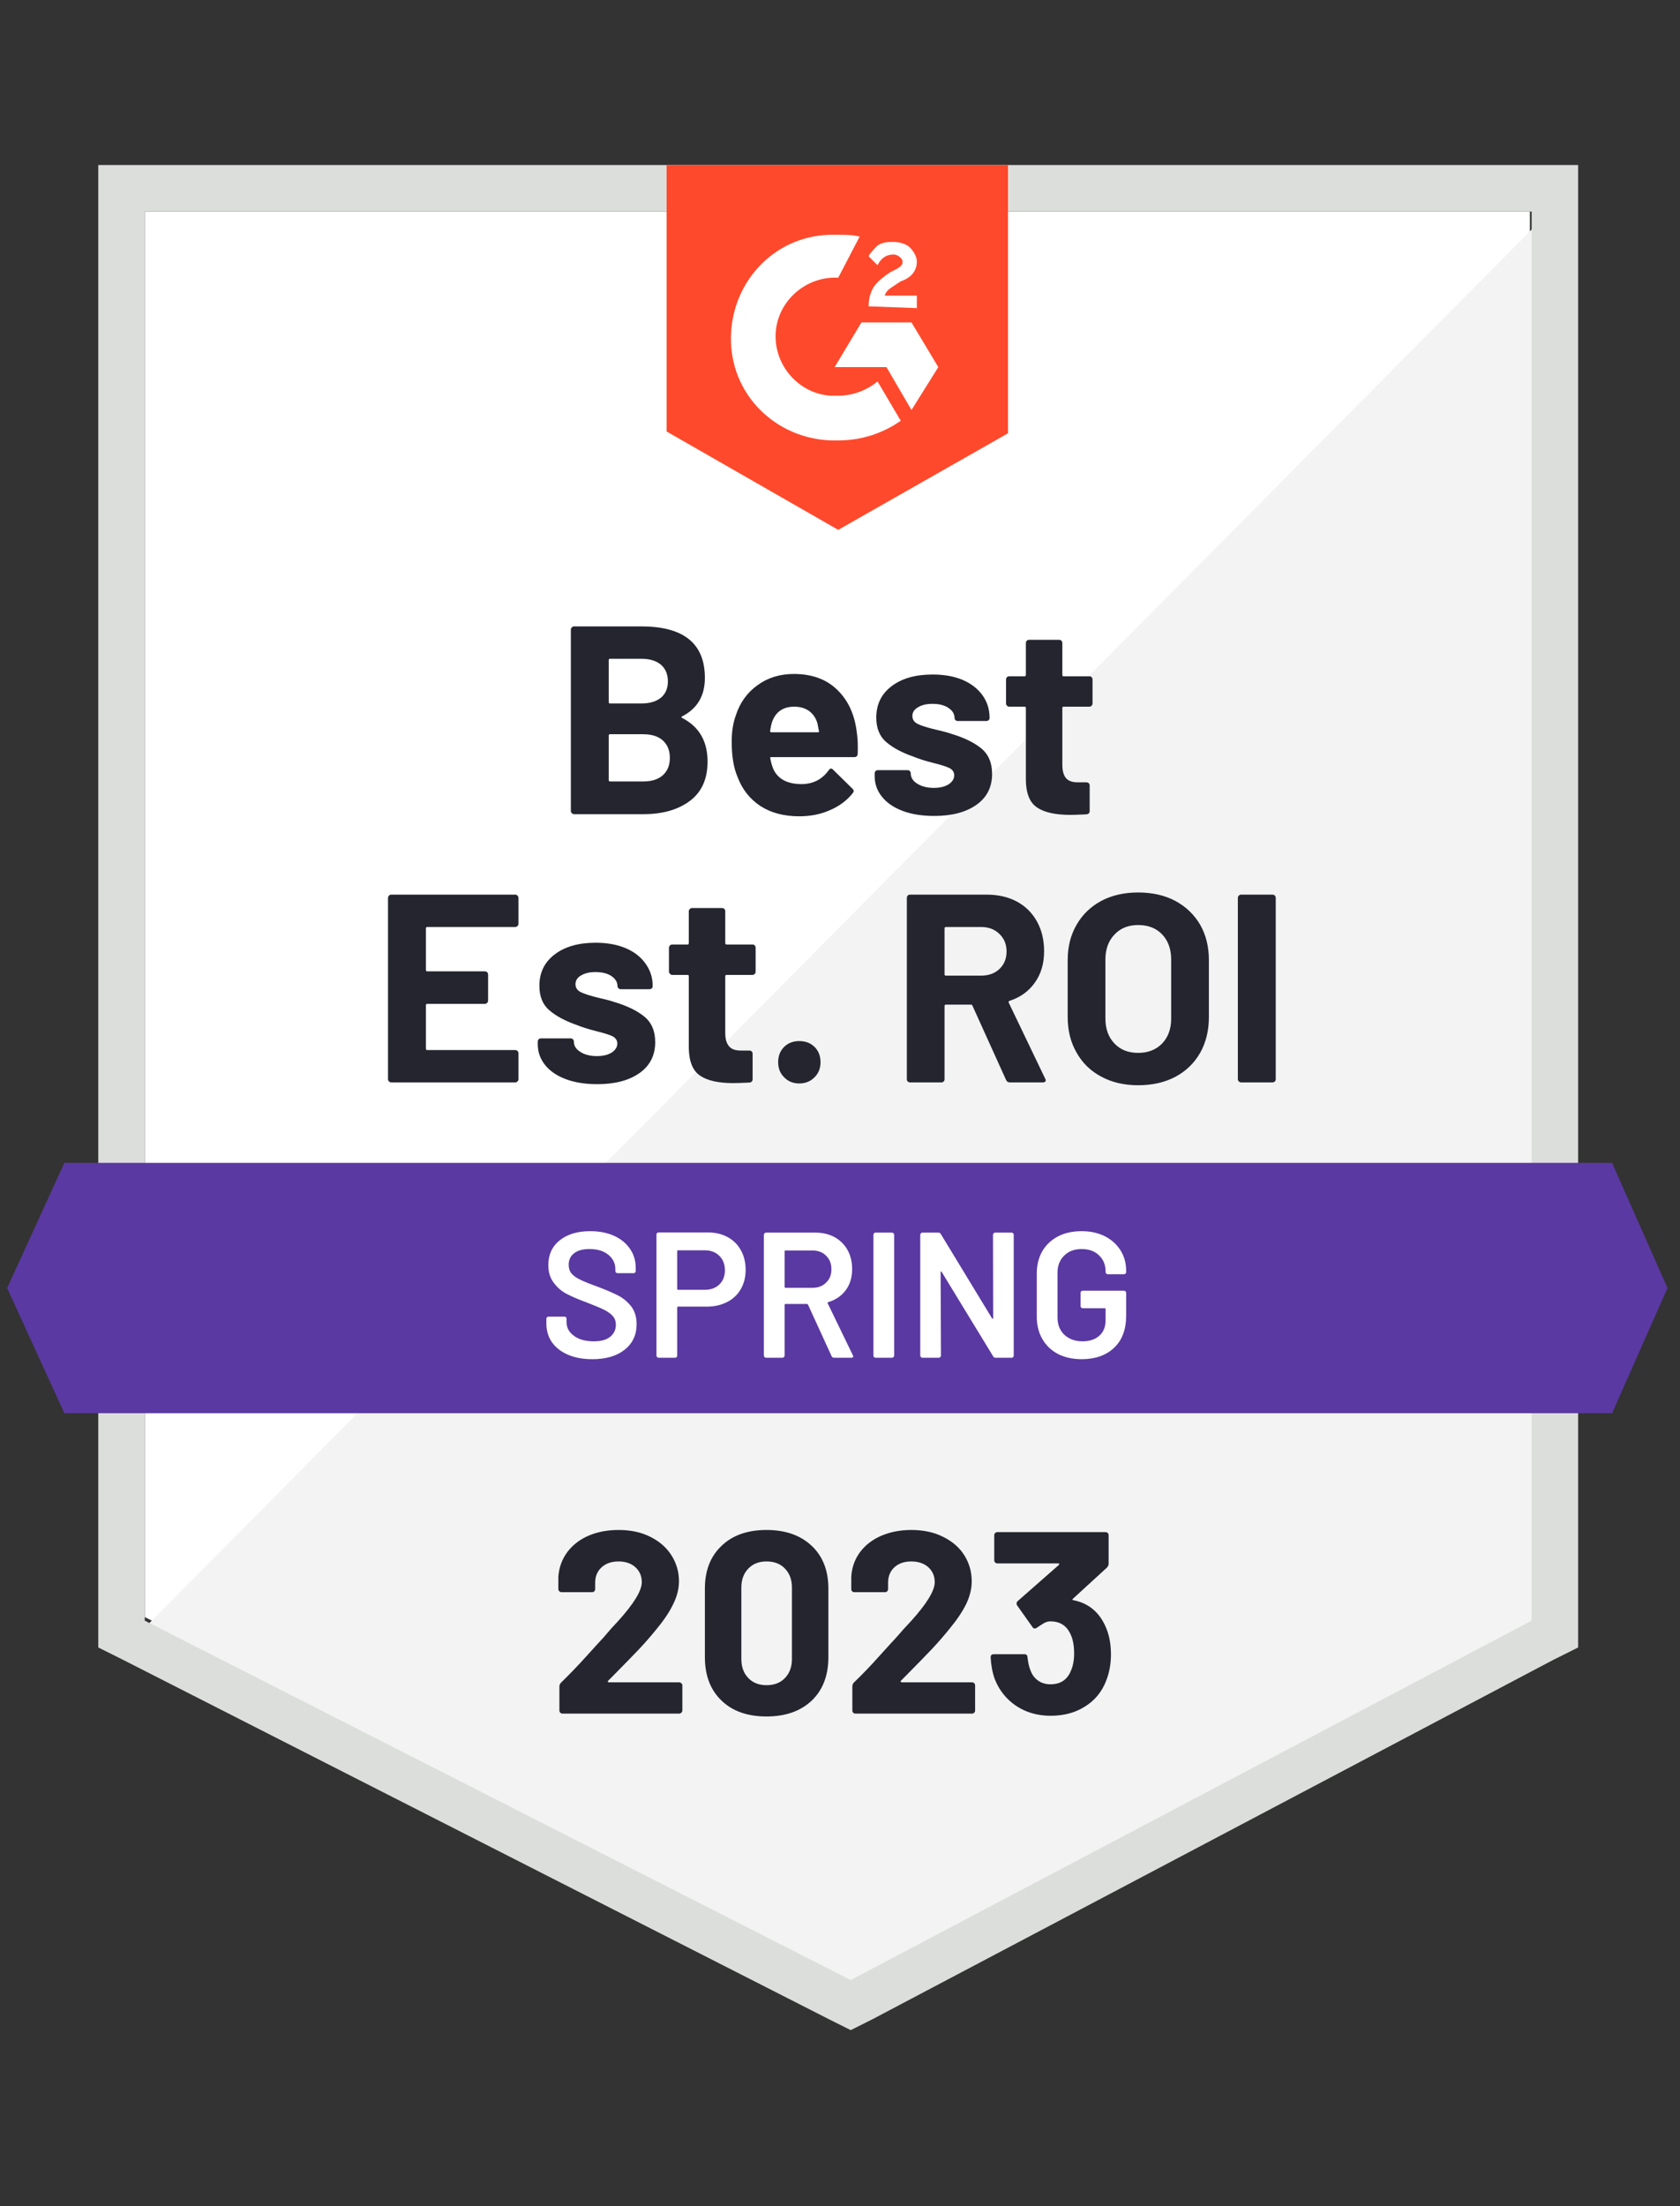<?xml version="1.0" encoding="UTF-8"?> <svg xmlns="http://www.w3.org/2000/svg" width="96" height="126" viewBox="0 0 96 126" fill="none"><rect x="0" y="0" width="96" height="126" fill="#333333" stroke="none"/><g id="EmailDeliverability_BestEstimatedROI_Roi"><path id="Vector" d="M8.272 92.354L48.613 112.882L87.421 92.354V12.082H8.272V92.354Z" fill="white"></path><path id="Vector_2" d="M88.238 12.388L7.455 93.784L49.328 114.516L88.238 94.601V12.388Z" fill="#F2F3F2"></path><path id="Vector_3" d="M5.617 38.839V94.091L7.047 94.805L47.387 115.333L48.613 115.946L49.838 115.333L88.749 94.805L90.179 94.091V9.427H5.617V38.839ZM8.272 92.559V12.082H87.523V92.559L48.613 113.086L8.272 92.559Z" fill="#DCDEDC"></path><path id="Vector_4" d="M47.898 13.41C48.306 13.41 48.715 13.41 49.123 13.512L47.898 15.861C46.059 15.759 44.425 17.188 44.323 19.027C44.221 20.865 45.651 22.499 47.489 22.601H47.898C48.715 22.601 49.532 22.295 50.145 21.784L51.472 24.031C50.451 24.746 49.225 25.154 47.898 25.154C44.63 25.256 41.872 22.805 41.77 19.537C41.668 16.269 44.119 13.512 47.387 13.41H47.898ZM52.085 18.414L53.617 20.967L52.085 23.418L50.655 20.967H47.694L49.225 18.414H52.085ZM49.634 17.495C49.634 17.086 49.736 16.678 49.94 16.371C50.145 16.065 50.553 15.759 50.859 15.554L51.064 15.452C51.472 15.248 51.574 15.146 51.574 14.941C51.574 14.737 51.268 14.533 51.064 14.533C50.655 14.533 50.349 14.737 50.145 15.146L49.634 14.635C49.736 14.431 49.94 14.227 50.145 14.022C50.451 13.818 50.757 13.818 51.064 13.818C51.37 13.818 51.779 13.92 51.983 14.124C52.187 14.329 52.391 14.635 52.391 14.941C52.391 15.452 52.085 15.861 51.472 16.065L51.166 16.269C50.859 16.473 50.655 16.576 50.553 16.882H52.391V17.597L49.634 17.495ZM47.898 30.261L57.6 24.746V9.427H38.093V24.644L47.898 30.261Z" fill="#FF492C"></path><path id="Vector_5" d="M92.119 66.414H3.677L0.408 73.563L3.677 80.712H92.119L95.285 73.563L92.119 66.414Z" fill="#5A39A2"></path><path id="Vector_6" d="M29.627 52.759C29.627 52.814 29.607 52.858 29.566 52.892C29.532 52.926 29.491 52.943 29.443 52.943H24.409C24.361 52.943 24.337 52.97 24.337 53.025V55.394C24.337 55.449 24.361 55.476 24.409 55.476H27.707C27.755 55.476 27.799 55.493 27.84 55.527C27.874 55.568 27.891 55.612 27.891 55.66V57.141C27.891 57.195 27.874 57.239 27.84 57.273C27.799 57.314 27.755 57.335 27.707 57.335H24.409C24.361 57.335 24.337 57.358 24.337 57.406V59.888C24.337 59.942 24.361 59.97 24.409 59.97H29.443C29.491 59.97 29.532 59.987 29.566 60.021C29.607 60.055 29.627 60.096 29.627 60.143V61.634C29.627 61.689 29.607 61.733 29.566 61.767C29.532 61.801 29.491 61.818 29.443 61.818H22.356C22.308 61.818 22.267 61.801 22.233 61.767C22.192 61.733 22.172 61.689 22.172 61.634V51.279C22.172 51.231 22.192 51.187 22.233 51.146C22.267 51.112 22.308 51.095 22.356 51.095H29.443C29.491 51.095 29.532 51.112 29.566 51.146C29.607 51.187 29.627 51.231 29.627 51.279V52.759ZM34.131 61.92C33.443 61.92 32.844 61.825 32.334 61.634C31.823 61.444 31.428 61.175 31.149 60.827C30.87 60.48 30.73 60.085 30.73 59.643V59.49C30.73 59.442 30.747 59.398 30.781 59.357C30.815 59.323 30.856 59.306 30.904 59.306H32.609C32.664 59.306 32.708 59.323 32.742 59.357C32.776 59.398 32.793 59.442 32.793 59.49V59.5C32.793 59.731 32.919 59.925 33.171 60.082C33.416 60.239 33.729 60.317 34.111 60.317C34.458 60.317 34.74 60.249 34.958 60.112C35.169 59.97 35.275 59.799 35.275 59.602C35.275 59.418 35.183 59.279 34.999 59.183C34.815 59.095 34.512 58.999 34.09 58.897C33.614 58.775 33.236 58.656 32.957 58.54C32.31 58.315 31.792 58.039 31.404 57.712C31.016 57.386 30.822 56.916 30.822 56.303C30.822 55.547 31.115 54.948 31.7 54.506C32.286 54.063 33.062 53.842 34.029 53.842C34.682 53.842 35.254 53.944 35.745 54.148C36.242 54.359 36.623 54.656 36.889 55.037C37.161 55.411 37.297 55.84 37.297 56.324C37.297 56.371 37.28 56.412 37.246 56.446C37.205 56.48 37.161 56.497 37.113 56.497H35.469C35.421 56.497 35.38 56.48 35.346 56.446C35.306 56.412 35.285 56.371 35.285 56.324C35.285 56.099 35.173 55.908 34.948 55.752C34.717 55.595 34.41 55.517 34.029 55.517C33.695 55.517 33.419 55.581 33.202 55.711C32.991 55.833 32.885 56 32.885 56.211C32.885 56.416 32.991 56.569 33.202 56.671C33.413 56.773 33.76 56.882 34.243 56.998L34.632 57.09C34.774 57.124 34.928 57.168 35.091 57.222C35.819 57.44 36.392 57.716 36.807 58.05C37.229 58.39 37.44 58.88 37.44 59.52C37.44 60.276 37.14 60.865 36.541 61.287C35.942 61.709 35.139 61.92 34.131 61.92ZM43.179 55.496C43.179 55.544 43.163 55.585 43.129 55.619C43.094 55.66 43.05 55.68 42.996 55.68H41.525C41.471 55.68 41.443 55.704 41.443 55.752V58.999C41.443 59.333 41.515 59.585 41.658 59.755C41.794 59.919 42.015 60 42.322 60H42.822C42.877 60 42.921 60.017 42.955 60.051C42.989 60.085 43.006 60.13 43.006 60.184V61.634C43.006 61.75 42.945 61.815 42.822 61.828C42.393 61.849 42.087 61.859 41.903 61.859C41.059 61.859 40.429 61.719 40.014 61.44C39.591 61.161 39.374 60.633 39.36 59.857V55.752C39.36 55.704 39.336 55.68 39.288 55.68H38.41C38.362 55.68 38.322 55.66 38.288 55.619C38.247 55.585 38.226 55.544 38.226 55.496V54.128C38.226 54.08 38.247 54.036 38.288 53.995C38.322 53.961 38.362 53.944 38.41 53.944H39.288C39.336 53.944 39.36 53.917 39.36 53.862V52.044C39.36 51.997 39.38 51.953 39.421 51.912C39.455 51.878 39.496 51.861 39.544 51.861H41.26C41.314 51.861 41.358 51.878 41.392 51.912C41.426 51.953 41.443 51.997 41.443 52.044V53.862C41.443 53.917 41.471 53.944 41.525 53.944H42.996C43.05 53.944 43.094 53.961 43.129 53.995C43.163 54.036 43.179 54.08 43.179 54.128V55.496ZM45.672 61.879C45.324 61.879 45.038 61.764 44.814 61.532C44.582 61.307 44.466 61.018 44.466 60.664C44.466 60.31 44.579 60.021 44.803 59.796C45.028 59.571 45.317 59.459 45.672 59.459C46.032 59.459 46.325 59.571 46.55 59.796C46.774 60.021 46.887 60.31 46.887 60.664C46.887 61.018 46.771 61.307 46.539 61.532C46.308 61.764 46.019 61.879 45.672 61.879ZM57.702 61.818C57.6 61.818 57.529 61.77 57.488 61.675L55.568 57.437C55.554 57.396 55.523 57.376 55.476 57.376H54.056C54.002 57.376 53.974 57.403 53.974 57.457V61.634C53.974 61.689 53.957 61.733 53.923 61.767C53.889 61.801 53.849 61.818 53.801 61.818H52.003C51.949 61.818 51.905 61.801 51.871 61.767C51.837 61.733 51.819 61.689 51.819 61.634V51.279C51.819 51.231 51.837 51.187 51.871 51.146C51.905 51.112 51.949 51.095 52.003 51.095H56.385C57.038 51.095 57.614 51.227 58.111 51.493C58.601 51.758 58.982 52.136 59.254 52.627C59.527 53.117 59.663 53.685 59.663 54.332C59.663 55.027 59.489 55.619 59.142 56.109C58.795 56.606 58.312 56.957 57.692 57.161C57.637 57.181 57.62 57.215 57.641 57.263L59.724 61.604C59.745 61.644 59.755 61.675 59.755 61.696C59.755 61.777 59.7 61.818 59.591 61.818H57.702ZM54.056 52.943C54.002 52.943 53.974 52.97 53.974 53.025V55.65C53.974 55.697 54.002 55.721 54.056 55.721H56.058C56.494 55.721 56.844 55.595 57.11 55.343C57.382 55.084 57.518 54.751 57.518 54.342C57.518 53.934 57.382 53.6 57.11 53.342C56.844 53.076 56.494 52.943 56.058 52.943H54.056ZM65.035 61.981C64.238 61.981 63.537 61.818 62.931 61.491C62.325 61.171 61.855 60.715 61.522 60.123C61.181 59.537 61.011 58.86 61.011 58.09V54.822C61.011 54.067 61.181 53.396 61.522 52.81C61.855 52.232 62.325 51.779 62.931 51.452C63.537 51.132 64.238 50.972 65.035 50.972C65.845 50.972 66.553 51.132 67.159 51.452C67.765 51.779 68.238 52.232 68.579 52.81C68.912 53.396 69.079 54.067 69.079 54.822V58.09C69.079 58.86 68.912 59.541 68.579 60.133C68.238 60.725 67.765 61.181 67.159 61.502C66.553 61.822 65.845 61.981 65.035 61.981ZM65.035 60.133C65.6 60.133 66.056 59.956 66.403 59.602C66.751 59.241 66.924 58.764 66.924 58.172V54.802C66.924 54.21 66.754 53.733 66.414 53.372C66.073 53.011 65.614 52.831 65.035 52.831C64.477 52.831 64.027 53.011 63.687 53.372C63.34 53.733 63.166 54.21 63.166 54.802V58.172C63.166 58.764 63.34 59.241 63.687 59.602C64.027 59.956 64.477 60.133 65.035 60.133ZM70.917 61.818C70.87 61.818 70.829 61.801 70.795 61.767C70.754 61.733 70.734 61.689 70.734 61.634V51.279C70.734 51.231 70.754 51.187 70.795 51.146C70.829 51.112 70.87 51.095 70.917 51.095H72.715C72.763 51.095 72.807 51.112 72.848 51.146C72.882 51.187 72.899 51.231 72.899 51.279V61.634C72.899 61.689 72.882 61.733 72.848 61.767C72.807 61.801 72.763 61.818 72.715 61.818H70.917ZM38.982 40.913C38.921 40.94 38.921 40.97 38.982 41.004C39.949 41.502 40.432 42.332 40.432 43.496C40.432 44.49 40.095 45.239 39.421 45.743C38.747 46.247 37.865 46.499 36.776 46.499H32.803C32.756 46.499 32.715 46.482 32.681 46.448C32.64 46.414 32.62 46.37 32.62 46.315V35.959C32.62 35.912 32.64 35.867 32.681 35.827C32.715 35.792 32.756 35.776 32.803 35.776H36.654C39.071 35.776 40.279 36.756 40.279 38.717C40.279 39.738 39.847 40.47 38.982 40.913ZM34.856 37.624C34.809 37.624 34.785 37.651 34.785 37.706V40.096C34.785 40.15 34.809 40.177 34.856 40.177H36.654C37.13 40.177 37.505 40.065 37.777 39.84C38.036 39.615 38.165 39.309 38.165 38.921C38.165 38.519 38.036 38.203 37.777 37.971C37.505 37.74 37.13 37.624 36.654 37.624H34.856ZM36.776 44.63C37.246 44.63 37.614 44.511 37.879 44.273C38.145 44.034 38.277 43.704 38.277 43.282C38.277 42.867 38.145 42.536 37.879 42.291C37.614 42.053 37.239 41.934 36.756 41.934H34.856C34.809 41.934 34.785 41.961 34.785 42.016V44.548C34.785 44.603 34.809 44.63 34.856 44.63H36.776ZM48.95 41.75C49.011 42.138 49.032 42.57 49.011 43.047C49.004 43.176 48.94 43.241 48.817 43.241H44.078C44.017 43.241 43.997 43.265 44.017 43.312C44.051 43.517 44.109 43.721 44.191 43.925C44.456 44.497 44.997 44.783 45.814 44.783C46.468 44.776 46.982 44.511 47.357 43.987C47.397 43.925 47.445 43.895 47.499 43.895C47.527 43.895 47.561 43.915 47.602 43.956L48.705 45.038C48.759 45.093 48.786 45.141 48.786 45.181C48.786 45.202 48.766 45.243 48.725 45.304C48.385 45.726 47.949 46.05 47.418 46.274C46.894 46.506 46.312 46.621 45.672 46.621C44.793 46.621 44.051 46.424 43.445 46.029C42.839 45.627 42.403 45.069 42.138 44.354C41.92 43.844 41.811 43.176 41.811 42.352C41.811 41.787 41.889 41.29 42.046 40.861C42.277 40.14 42.689 39.564 43.282 39.136C43.867 38.707 44.562 38.492 45.365 38.492C46.386 38.492 47.207 38.788 47.826 39.381C48.446 39.973 48.82 40.763 48.95 41.75ZM45.386 40.361C44.739 40.361 44.313 40.661 44.109 41.26C44.068 41.396 44.034 41.559 44.007 41.75C44.007 41.798 44.031 41.822 44.078 41.822H46.734C46.795 41.822 46.815 41.798 46.795 41.75C46.74 41.457 46.713 41.314 46.713 41.321C46.625 41.015 46.465 40.776 46.233 40.606C46.002 40.443 45.719 40.361 45.386 40.361ZM53.382 46.601C52.694 46.601 52.095 46.506 51.585 46.315C51.074 46.124 50.679 45.855 50.4 45.508C50.121 45.161 49.981 44.766 49.981 44.324V44.17C49.981 44.123 49.998 44.078 50.032 44.038C50.066 44.004 50.111 43.987 50.165 43.987H51.86C51.915 43.987 51.959 44.004 51.993 44.038C52.027 44.078 52.044 44.123 52.044 44.17V44.181C52.044 44.412 52.17 44.606 52.422 44.763C52.674 44.919 52.987 44.998 53.362 44.998C53.709 44.998 53.992 44.93 54.209 44.793C54.42 44.65 54.526 44.48 54.526 44.283C54.526 44.099 54.434 43.959 54.25 43.864C54.066 43.776 53.767 43.68 53.352 43.578C52.868 43.456 52.49 43.336 52.218 43.221C51.564 42.996 51.043 42.72 50.655 42.393C50.267 42.067 50.073 41.597 50.073 40.984C50.073 40.228 50.366 39.629 50.952 39.187C51.537 38.744 52.317 38.523 53.29 38.523C53.944 38.523 54.516 38.625 55.006 38.829C55.496 39.04 55.877 39.336 56.15 39.718C56.415 40.092 56.548 40.521 56.548 41.004C56.548 41.052 56.531 41.093 56.497 41.127C56.463 41.161 56.419 41.178 56.364 41.178H54.73C54.676 41.178 54.632 41.161 54.597 41.127C54.563 41.093 54.546 41.052 54.546 41.004C54.546 40.78 54.431 40.589 54.199 40.432C53.968 40.276 53.665 40.198 53.29 40.198C52.95 40.198 52.674 40.262 52.463 40.392C52.245 40.514 52.136 40.681 52.136 40.892C52.136 41.096 52.242 41.25 52.453 41.352C52.664 41.454 53.014 41.563 53.505 41.678C53.614 41.706 53.739 41.736 53.883 41.77C54.026 41.804 54.179 41.849 54.342 41.903C55.071 42.121 55.642 42.397 56.058 42.73C56.48 43.071 56.691 43.561 56.691 44.201C56.691 44.957 56.392 45.546 55.792 45.968C55.193 46.39 54.39 46.601 53.382 46.601ZM62.431 40.177C62.431 40.225 62.414 40.266 62.38 40.3C62.346 40.341 62.301 40.361 62.247 40.361H60.776C60.728 40.361 60.705 40.385 60.705 40.432V43.68C60.705 44.014 60.773 44.266 60.909 44.436C61.045 44.599 61.27 44.681 61.583 44.681H62.083C62.131 44.681 62.175 44.698 62.216 44.732C62.25 44.766 62.267 44.81 62.267 44.865V46.315C62.267 46.431 62.206 46.495 62.083 46.509C61.654 46.53 61.348 46.54 61.164 46.54C60.313 46.54 59.68 46.4 59.265 46.121C58.843 45.842 58.628 45.314 58.621 44.538V40.432C58.621 40.385 58.594 40.361 58.539 40.361H57.672C57.617 40.361 57.573 40.341 57.539 40.3C57.505 40.266 57.488 40.225 57.488 40.177V38.809C57.488 38.761 57.505 38.717 57.539 38.676C57.573 38.642 57.617 38.625 57.672 38.625H58.539C58.594 38.625 58.621 38.598 58.621 38.543V36.725C58.621 36.678 58.638 36.633 58.672 36.593C58.706 36.559 58.751 36.541 58.805 36.541H60.521C60.569 36.541 60.613 36.559 60.654 36.593C60.688 36.633 60.705 36.678 60.705 36.725V38.543C60.705 38.598 60.728 38.625 60.776 38.625H62.247C62.301 38.625 62.346 38.642 62.38 38.676C62.414 38.717 62.431 38.761 62.431 38.809V40.177Z" fill="#252530"></path><path id="Vector_7" d="M33.845 77.627C33.314 77.627 32.851 77.542 32.456 77.372C32.061 77.202 31.755 76.964 31.537 76.657C31.326 76.351 31.221 75.99 31.221 75.575V75.319C31.221 75.285 31.234 75.255 31.261 75.227C31.282 75.207 31.309 75.197 31.343 75.197H32.252C32.286 75.197 32.317 75.207 32.344 75.227C32.364 75.255 32.374 75.285 32.374 75.319V75.513C32.374 75.827 32.514 76.085 32.793 76.29C33.072 76.501 33.454 76.606 33.937 76.606C34.352 76.606 34.666 76.518 34.877 76.341C35.088 76.164 35.193 75.936 35.193 75.656C35.193 75.466 35.135 75.302 35.02 75.166C34.904 75.037 34.74 74.918 34.529 74.809C34.312 74.7 33.988 74.564 33.559 74.4C33.076 74.223 32.684 74.056 32.385 73.9C32.085 73.743 31.837 73.529 31.639 73.256C31.435 72.991 31.333 72.657 31.333 72.255C31.333 71.656 31.551 71.183 31.986 70.836C32.422 70.489 33.004 70.315 33.733 70.315C34.243 70.315 34.696 70.404 35.091 70.581C35.479 70.758 35.782 71.006 36 71.326C36.218 71.639 36.327 72.004 36.327 72.419V72.593C36.327 72.627 36.313 72.657 36.286 72.684C36.266 72.705 36.238 72.715 36.204 72.715H35.285C35.251 72.715 35.224 72.705 35.203 72.684C35.176 72.657 35.163 72.627 35.163 72.593V72.48C35.163 72.16 35.033 71.891 34.775 71.673C34.509 71.449 34.145 71.336 33.682 71.336C33.307 71.336 33.018 71.415 32.814 71.571C32.603 71.728 32.497 71.949 32.497 72.235C32.497 72.439 32.551 72.606 32.66 72.736C32.769 72.865 32.933 72.981 33.151 73.083C33.368 73.192 33.706 73.328 34.162 73.491C34.645 73.675 35.033 73.842 35.326 73.992C35.612 74.141 35.861 74.349 36.072 74.615C36.276 74.887 36.378 75.224 36.378 75.626C36.378 76.239 36.15 76.725 35.694 77.086C35.244 77.447 34.628 77.627 33.845 77.627ZM40.443 70.387C40.871 70.387 41.249 70.475 41.576 70.652C41.903 70.829 42.155 71.078 42.332 71.398C42.516 71.724 42.608 72.099 42.608 72.521C42.608 72.936 42.516 73.304 42.332 73.624C42.148 73.944 41.889 74.189 41.556 74.359C41.215 74.536 40.824 74.625 40.381 74.625H38.747C38.713 74.625 38.696 74.642 38.696 74.676V77.423C38.696 77.457 38.686 77.484 38.666 77.505C38.638 77.532 38.608 77.546 38.574 77.546H37.634C37.6 77.546 37.573 77.532 37.552 77.505C37.525 77.484 37.511 77.457 37.511 77.423V70.509C37.511 70.475 37.525 70.444 37.552 70.417C37.573 70.397 37.6 70.387 37.634 70.387H40.443ZM40.269 73.665C40.616 73.665 40.895 73.563 41.106 73.359C41.318 73.154 41.423 72.885 41.423 72.552C41.423 72.211 41.318 71.936 41.106 71.724C40.895 71.513 40.616 71.408 40.269 71.408H38.747C38.713 71.408 38.696 71.425 38.696 71.459V73.614C38.696 73.648 38.713 73.665 38.747 73.665H40.269ZM47.663 77.546C47.595 77.546 47.547 77.515 47.52 77.454L46.172 74.513C46.158 74.485 46.138 74.472 46.111 74.472H44.885C44.851 74.472 44.834 74.489 44.834 74.523V77.423C44.834 77.457 44.821 77.484 44.793 77.505C44.773 77.532 44.746 77.546 44.712 77.546H43.772C43.738 77.546 43.711 77.532 43.69 77.505C43.663 77.484 43.649 77.457 43.649 77.423V70.519C43.649 70.485 43.663 70.458 43.69 70.438C43.711 70.41 43.738 70.397 43.772 70.397H46.581C46.996 70.397 47.363 70.482 47.683 70.652C48.003 70.829 48.252 71.074 48.429 71.387C48.606 71.707 48.694 72.072 48.694 72.48C48.694 72.95 48.575 73.348 48.337 73.675C48.092 74.009 47.755 74.24 47.326 74.37C47.312 74.37 47.302 74.376 47.295 74.39C47.288 74.404 47.288 74.417 47.295 74.431L48.735 77.403C48.749 77.43 48.756 77.45 48.756 77.464C48.756 77.519 48.718 77.546 48.643 77.546H47.663ZM44.885 71.418C44.851 71.418 44.834 71.435 44.834 71.469V73.501C44.834 73.535 44.851 73.552 44.885 73.552H46.417C46.744 73.552 47.006 73.454 47.203 73.256C47.408 73.066 47.51 72.81 47.51 72.49C47.51 72.17 47.408 71.912 47.203 71.714C47.006 71.517 46.744 71.418 46.417 71.418H44.885ZM50.032 77.546C49.998 77.546 49.968 77.532 49.941 77.505C49.92 77.484 49.91 77.457 49.91 77.423V70.519C49.91 70.485 49.92 70.458 49.941 70.438C49.968 70.41 49.998 70.397 50.032 70.397H50.972C51.006 70.397 51.033 70.41 51.054 70.438C51.081 70.458 51.094 70.485 51.094 70.519V77.423C51.094 77.457 51.081 77.484 51.054 77.505C51.033 77.532 51.006 77.546 50.972 77.546H50.032ZM56.742 70.519C56.742 70.485 56.756 70.458 56.783 70.438C56.803 70.41 56.831 70.397 56.865 70.397H57.804C57.838 70.397 57.869 70.41 57.896 70.438C57.917 70.458 57.927 70.485 57.927 70.519V77.423C57.927 77.457 57.917 77.484 57.896 77.505C57.869 77.532 57.838 77.546 57.804 77.546H56.895C56.827 77.546 56.78 77.519 56.752 77.464L53.811 72.644C53.797 72.623 53.784 72.613 53.77 72.613C53.757 72.62 53.75 72.637 53.75 72.664L53.77 77.423C53.77 77.457 53.757 77.484 53.729 77.505C53.709 77.532 53.682 77.546 53.648 77.546H52.708C52.674 77.546 52.647 77.532 52.626 77.505C52.599 77.484 52.586 77.457 52.586 77.423V70.519C52.586 70.485 52.599 70.458 52.626 70.438C52.647 70.41 52.674 70.397 52.708 70.397H53.617C53.685 70.397 53.733 70.424 53.76 70.478L56.691 75.299C56.705 75.319 56.718 75.326 56.732 75.319C56.746 75.319 56.752 75.306 56.752 75.278L56.742 70.519ZM61.808 77.627C61.297 77.627 60.848 77.529 60.46 77.331C60.072 77.127 59.772 76.841 59.561 76.473C59.35 76.106 59.244 75.684 59.244 75.207V72.736C59.244 72.252 59.35 71.827 59.561 71.459C59.772 71.098 60.072 70.816 60.46 70.611C60.848 70.414 61.297 70.315 61.808 70.315C62.312 70.315 62.758 70.414 63.146 70.611C63.527 70.809 63.823 71.078 64.034 71.418C64.245 71.758 64.351 72.143 64.351 72.572V72.654C64.351 72.688 64.341 72.715 64.32 72.736C64.293 72.763 64.262 72.776 64.228 72.776H63.299C63.265 72.776 63.237 72.763 63.217 72.736C63.19 72.715 63.176 72.688 63.176 72.654V72.603C63.176 72.235 63.05 71.932 62.798 71.694C62.553 71.456 62.223 71.336 61.808 71.336C61.392 71.336 61.059 71.462 60.807 71.714C60.555 71.959 60.429 72.286 60.429 72.695V75.248C60.429 75.656 60.562 75.987 60.827 76.239C61.093 76.484 61.437 76.606 61.859 76.606C62.267 76.606 62.591 76.497 62.829 76.279C63.06 76.068 63.176 75.775 63.176 75.401V74.768C63.176 74.734 63.159 74.717 63.125 74.717H61.869C61.835 74.717 61.804 74.703 61.777 74.676C61.757 74.656 61.746 74.628 61.746 74.594V73.838C61.746 73.804 61.757 73.777 61.777 73.757C61.804 73.73 61.835 73.716 61.869 73.716H64.228C64.262 73.716 64.293 73.73 64.32 73.757C64.341 73.777 64.351 73.804 64.351 73.838V75.146C64.351 75.929 64.123 76.538 63.666 76.974C63.203 77.409 62.584 77.627 61.808 77.627Z" fill="white"></path><path id="Vector_8" d="M34.754 95.99C34.734 96.01 34.727 96.031 34.734 96.051C34.747 96.072 34.768 96.082 34.795 96.082H38.809C38.856 96.082 38.897 96.099 38.931 96.133C38.972 96.167 38.992 96.208 38.992 96.255V97.695C38.992 97.743 38.972 97.784 38.931 97.818C38.897 97.852 38.856 97.869 38.809 97.869H32.15C32.095 97.869 32.051 97.852 32.017 97.818C31.983 97.784 31.966 97.743 31.966 97.695V96.327C31.966 96.239 31.997 96.164 32.058 96.102C32.541 95.632 33.035 95.118 33.539 94.56C34.043 94.002 34.359 93.655 34.489 93.519C34.761 93.192 35.04 92.879 35.326 92.579C36.225 91.585 36.674 90.846 36.674 90.363C36.674 90.016 36.552 89.73 36.306 89.505C36.061 89.287 35.741 89.178 35.346 89.178C34.952 89.178 34.632 89.287 34.386 89.505C34.135 89.73 34.009 90.026 34.009 90.393V90.761C34.009 90.809 33.992 90.85 33.958 90.884C33.923 90.918 33.883 90.935 33.835 90.935H32.089C32.041 90.935 32 90.918 31.966 90.884C31.925 90.85 31.905 90.809 31.905 90.761V90.067C31.939 89.535 32.109 89.062 32.415 88.647C32.722 88.239 33.127 87.925 33.631 87.707C34.141 87.49 34.713 87.381 35.346 87.381C36.048 87.381 36.657 87.513 37.175 87.779C37.692 88.038 38.09 88.388 38.37 88.831C38.655 89.28 38.798 89.774 38.798 90.312C38.798 90.727 38.693 91.153 38.482 91.588C38.278 92.024 37.968 92.494 37.552 92.998C37.246 93.379 36.916 93.76 36.562 94.141C36.208 94.516 35.68 95.057 34.979 95.765L34.754 95.99ZM43.803 98.032C42.713 98.032 41.855 97.73 41.229 97.124C40.596 96.518 40.279 95.69 40.279 94.642V90.73C40.279 89.702 40.596 88.889 41.229 88.29C41.855 87.684 42.713 87.381 43.803 87.381C44.885 87.381 45.746 87.684 46.386 88.29C47.02 88.889 47.336 89.702 47.336 90.73V94.642C47.336 95.69 47.02 96.518 46.386 97.124C45.746 97.73 44.885 98.032 43.803 98.032ZM43.803 96.245C44.245 96.245 44.596 96.109 44.855 95.837C45.12 95.564 45.253 95.2 45.253 94.744V90.669C45.253 90.22 45.12 89.859 44.855 89.587C44.596 89.314 44.245 89.178 43.803 89.178C43.367 89.178 43.02 89.314 42.761 89.587C42.495 89.859 42.363 90.22 42.363 90.669V94.744C42.363 95.2 42.495 95.564 42.761 95.837C43.02 96.109 43.367 96.245 43.803 96.245ZM51.483 95.99C51.462 96.01 51.459 96.031 51.472 96.051C51.479 96.072 51.5 96.082 51.534 96.082H55.547C55.595 96.082 55.636 96.099 55.67 96.133C55.704 96.167 55.721 96.208 55.721 96.255V97.695C55.721 97.743 55.704 97.784 55.67 97.818C55.636 97.852 55.595 97.869 55.547 97.869H48.878C48.831 97.869 48.79 97.852 48.756 97.818C48.722 97.784 48.705 97.743 48.705 97.695V96.327C48.705 96.239 48.732 96.164 48.786 96.102C49.277 95.632 49.77 95.118 50.267 94.56C50.771 94.002 51.088 93.655 51.217 93.519C51.496 93.192 51.779 92.879 52.065 92.579C52.964 91.585 53.413 90.846 53.413 90.363C53.413 90.016 53.29 89.73 53.045 89.505C52.793 89.287 52.47 89.178 52.075 89.178C51.68 89.178 51.36 89.287 51.115 89.505C50.87 89.73 50.747 90.026 50.747 90.393V90.761C50.747 90.809 50.73 90.85 50.696 90.884C50.662 90.918 50.618 90.935 50.563 90.935H48.817C48.77 90.935 48.729 90.918 48.695 90.884C48.66 90.85 48.644 90.809 48.644 90.761V90.067C48.671 89.535 48.838 89.062 49.144 88.647C49.45 88.239 49.859 87.925 50.37 87.707C50.88 87.49 51.449 87.381 52.075 87.381C52.776 87.381 53.386 87.513 53.903 87.779C54.427 88.038 54.829 88.388 55.108 88.831C55.387 89.28 55.527 89.774 55.527 90.312C55.527 90.727 55.425 91.153 55.221 91.588C55.01 92.024 54.696 92.494 54.281 92.998C53.975 93.379 53.644 93.76 53.29 94.141C52.936 94.516 52.409 95.057 51.707 95.765L51.483 95.99ZM63.187 92.926C63.384 93.376 63.483 93.896 63.483 94.489C63.483 95.027 63.394 95.52 63.217 95.97C62.979 96.603 62.581 97.096 62.022 97.45C61.464 97.811 60.803 97.992 60.041 97.992C59.292 97.992 58.635 97.804 58.07 97.43C57.505 97.049 57.096 96.538 56.844 95.898C56.708 95.517 56.63 95.102 56.609 94.652C56.609 94.536 56.667 94.478 56.783 94.478H58.54C58.655 94.478 58.713 94.536 58.713 94.652C58.754 94.979 58.809 95.221 58.877 95.377C58.965 95.636 59.112 95.837 59.316 95.98C59.513 96.123 59.752 96.194 60.031 96.194C60.582 96.194 60.964 95.953 61.175 95.469C61.311 95.176 61.379 94.832 61.379 94.438C61.379 93.968 61.304 93.587 61.154 93.294C60.929 92.831 60.552 92.599 60.02 92.599C59.912 92.599 59.796 92.63 59.673 92.691C59.558 92.759 59.415 92.851 59.244 92.967C59.203 92.994 59.166 93.008 59.132 93.008C59.071 93.008 59.026 92.981 58.999 92.926L58.121 91.69C58.1 91.663 58.09 91.629 58.09 91.588C58.09 91.527 58.111 91.479 58.152 91.445L60.501 89.382C60.521 89.362 60.531 89.341 60.531 89.321C60.524 89.301 60.507 89.29 60.48 89.29H56.998C56.95 89.29 56.906 89.273 56.865 89.239C56.831 89.205 56.814 89.164 56.814 89.117V87.677C56.814 87.629 56.831 87.588 56.865 87.554C56.906 87.52 56.95 87.503 56.998 87.503H63.166C63.221 87.503 63.265 87.52 63.299 87.554C63.333 87.588 63.35 87.629 63.35 87.677V89.311C63.35 89.386 63.316 89.461 63.248 89.535L61.307 91.312C61.287 91.333 61.28 91.35 61.287 91.364C61.287 91.384 61.307 91.394 61.348 91.394C62.206 91.564 62.819 92.075 63.187 92.926Z" fill="#252530"></path></g></svg> 